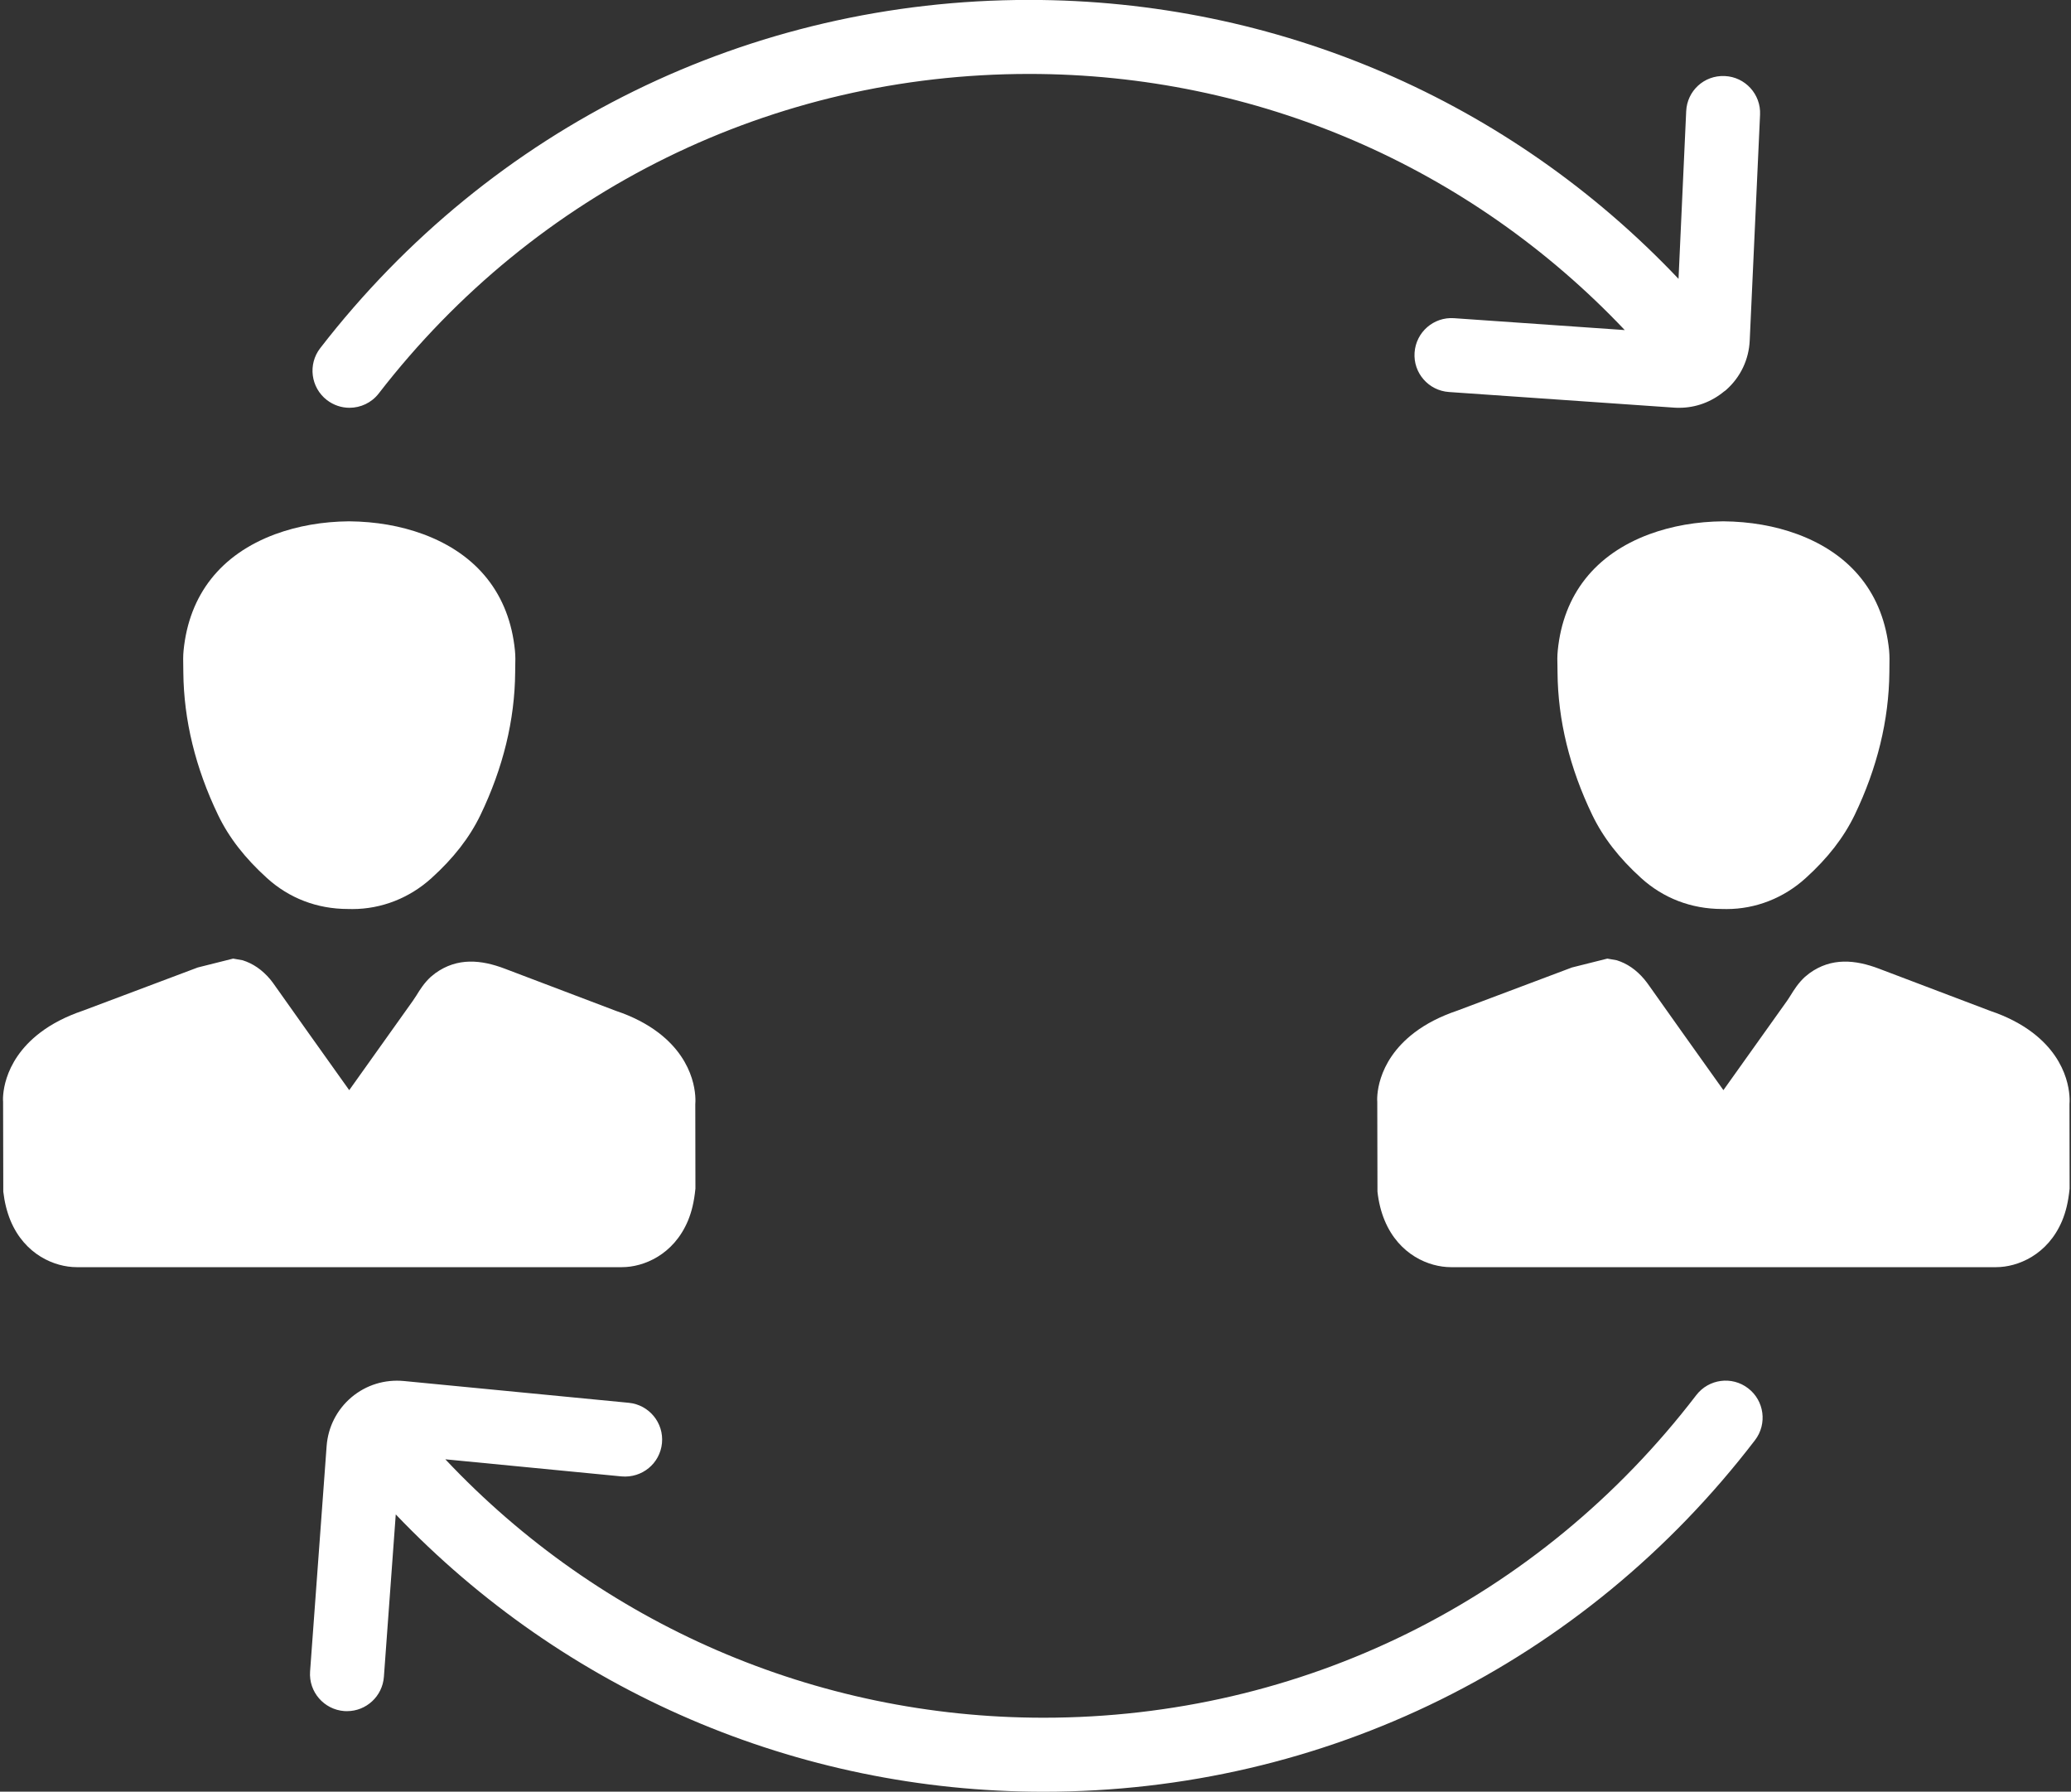 <?xml version="1.0" encoding="UTF-8" standalone="no"?><svg xmlns="http://www.w3.org/2000/svg" xmlns:xlink="http://www.w3.org/1999/xlink" fill="#000000" height="109.6" preserveAspectRatio="xMidYMid meet" version="1" viewBox="36.6 45.2 126.7 109.6" width="126.7" zoomAndPan="magnify"><rect x="36.6" y="45.2" width="126.7" height="109.6" fill="#333333" stroke="none"/><g fill="#ffffff" id="change1_1"><path d="M 58.164 99.16 L 58.164 99.176 Z M 49.945 95.062 C 50.605 96.434 51.586 97.695 52.938 98.918 C 54.277 100.133 55.984 100.805 57.891 100.805 C 57.895 100.805 57.902 100.805 57.906 100.805 L 58.164 100.809 C 59.934 100.809 61.652 100.137 62.996 98.918 C 64.348 97.695 65.328 96.434 65.992 95.059 C 67.379 92.176 68.094 89.246 68.117 86.328 L 68.121 86 C 68.133 85.66 68.137 85.324 68.102 84.98 C 67.758 81.566 65.82 79.113 62.496 77.879 C 61.117 77.371 59.598 77.105 57.953 77.09 C 56.336 77.105 54.816 77.371 53.434 77.879 C 50.113 79.113 48.176 81.566 47.832 84.98 C 47.797 85.324 47.805 85.66 47.812 86 L 47.816 86.34 C 47.844 89.246 48.555 92.176 49.945 95.062" fill="inherit"/><path d="M 76.883 108.371 C 76.164 107.824 75.281 107.371 74.309 107.047 C 74.309 107.047 67.496 104.461 67.484 104.457 C 66.043 103.91 64.586 103.758 63.23 104.734 L 62.949 104.961 C 62.551 105.328 62.285 105.75 62.078 106.09 C 62.004 106.203 61.934 106.316 61.855 106.426 L 57.965 111.887 L 57.43 111.137 C 56.094 109.262 54.758 107.387 53.43 105.508 C 53.34 105.375 53.246 105.25 53.129 105.105 C 52.633 104.52 52.078 104.141 51.441 103.941 L 50.863 103.84 L 48.699 104.383 L 41.68 107.023 C 40.652 107.371 39.77 107.824 39.055 108.371 C 36.641 110.211 36.773 112.492 36.789 112.602 L 36.801 118.094 C 36.875 118.738 37.023 119.328 37.238 119.855 C 38.113 121.965 39.961 122.715 41.289 122.715 L 74.656 122.715 C 75.965 122.715 77.809 121.969 78.688 119.875 C 78.91 119.34 79.062 118.738 79.145 117.91 L 79.137 112.746 C 79.16 112.492 79.293 110.211 76.883 108.371" fill="inherit"/><path d="M 142.234 99.16 L 142.234 99.176 Z M 134.016 95.062 C 134.68 96.434 135.656 97.695 137.008 98.918 C 138.348 100.133 140.055 100.805 141.957 100.805 C 141.965 100.805 141.973 100.805 141.977 100.805 L 142.234 100.809 C 144.008 100.809 145.723 100.137 147.066 98.918 C 148.418 97.695 149.395 96.434 150.062 95.059 C 151.449 92.176 152.16 89.246 152.188 86.328 L 152.191 86 C 152.199 85.66 152.203 85.324 152.172 84.98 C 151.828 81.566 149.891 79.113 146.566 77.879 C 145.188 77.371 143.668 77.105 142.023 77.09 C 140.406 77.105 138.887 77.371 137.504 77.879 C 134.184 79.113 132.246 81.566 131.902 84.98 C 131.867 85.324 131.871 85.66 131.883 86 L 131.887 86.34 C 131.91 89.246 132.625 92.176 134.016 95.062" fill="inherit"/><path d="M 160.953 108.371 C 160.234 107.824 159.352 107.371 158.383 107.047 C 158.383 107.047 151.566 104.461 151.555 104.457 C 150.113 103.91 148.652 103.758 147.301 104.734 L 147.02 104.961 C 146.621 105.328 146.355 105.75 146.145 106.09 C 146.074 106.203 146.004 106.316 145.926 106.426 L 142.035 111.887 L 141.5 111.137 C 140.164 109.262 138.828 107.387 137.5 105.508 C 137.406 105.375 137.316 105.25 137.195 105.105 C 136.699 104.52 136.148 104.141 135.508 103.941 L 134.934 103.84 L 132.77 104.383 L 125.754 107.023 C 124.723 107.371 123.84 107.824 123.125 108.371 C 120.711 110.211 120.844 112.492 120.859 112.602 L 120.871 118.094 C 120.941 118.738 121.09 119.328 121.309 119.855 C 122.184 121.965 124.031 122.715 125.359 122.715 L 158.723 122.715 C 160.035 122.715 161.879 121.969 162.758 119.875 C 162.98 119.34 163.133 118.738 163.215 117.91 L 163.207 112.746 C 163.23 112.492 163.363 110.211 160.953 108.371" fill="inherit"/><path d="M 143.547 130.125 C 142.559 129.363 141.137 129.551 140.375 130.543 C 130.77 143.086 116.211 150.277 100.438 150.277 C 86.496 150.277 73.336 144.551 63.844 134.469 L 74.629 135.516 C 75.879 135.625 76.977 134.727 77.098 133.48 C 77.219 132.238 76.309 131.133 75.066 131.012 L 61.309 129.68 C 60.141 129.57 59.004 129.918 58.105 130.672 C 57.211 131.43 56.668 132.492 56.582 133.664 L 55.57 147.449 C 55.48 148.695 56.418 149.777 57.664 149.871 C 57.719 149.875 57.777 149.875 57.832 149.875 C 59.004 149.875 59.996 148.969 60.086 147.777 L 60.812 137.84 C 71.137 148.656 85.367 154.805 100.438 154.805 C 117.633 154.805 133.5 146.965 143.969 133.297 C 144.727 132.305 144.539 130.883 143.547 130.125" fill="inherit"/><path d="M 56.598 69.672 C 57.012 69.988 57.496 70.145 57.98 70.145 C 58.656 70.145 59.328 69.844 59.773 69.266 C 69.379 56.844 83.883 49.723 99.559 49.723 C 113.484 49.723 126.527 55.391 136 65.391 L 125.555 64.664 C 124.305 64.578 123.227 65.52 123.141 66.77 C 123.055 68.016 123.996 69.094 125.242 69.18 L 139.031 70.137 C 139.133 70.145 139.234 70.145 139.336 70.145 C 140.344 70.145 141.301 69.789 142.078 69.145 C 142.094 69.137 142.105 69.129 142.121 69.117 C 142.129 69.113 142.133 69.105 142.141 69.102 C 142.16 69.082 142.184 69.07 142.203 69.051 C 143.082 68.27 143.594 67.195 143.645 66.023 L 144.277 52.215 C 144.336 50.969 143.367 49.906 142.121 49.852 C 140.852 49.793 139.812 50.762 139.758 52.008 L 139.289 62.258 C 128.965 51.359 114.738 45.195 99.559 45.195 C 82.469 45.195 66.664 52.961 56.191 66.496 C 55.426 67.484 55.609 68.906 56.598 69.672" fill="inherit"/></g></svg>